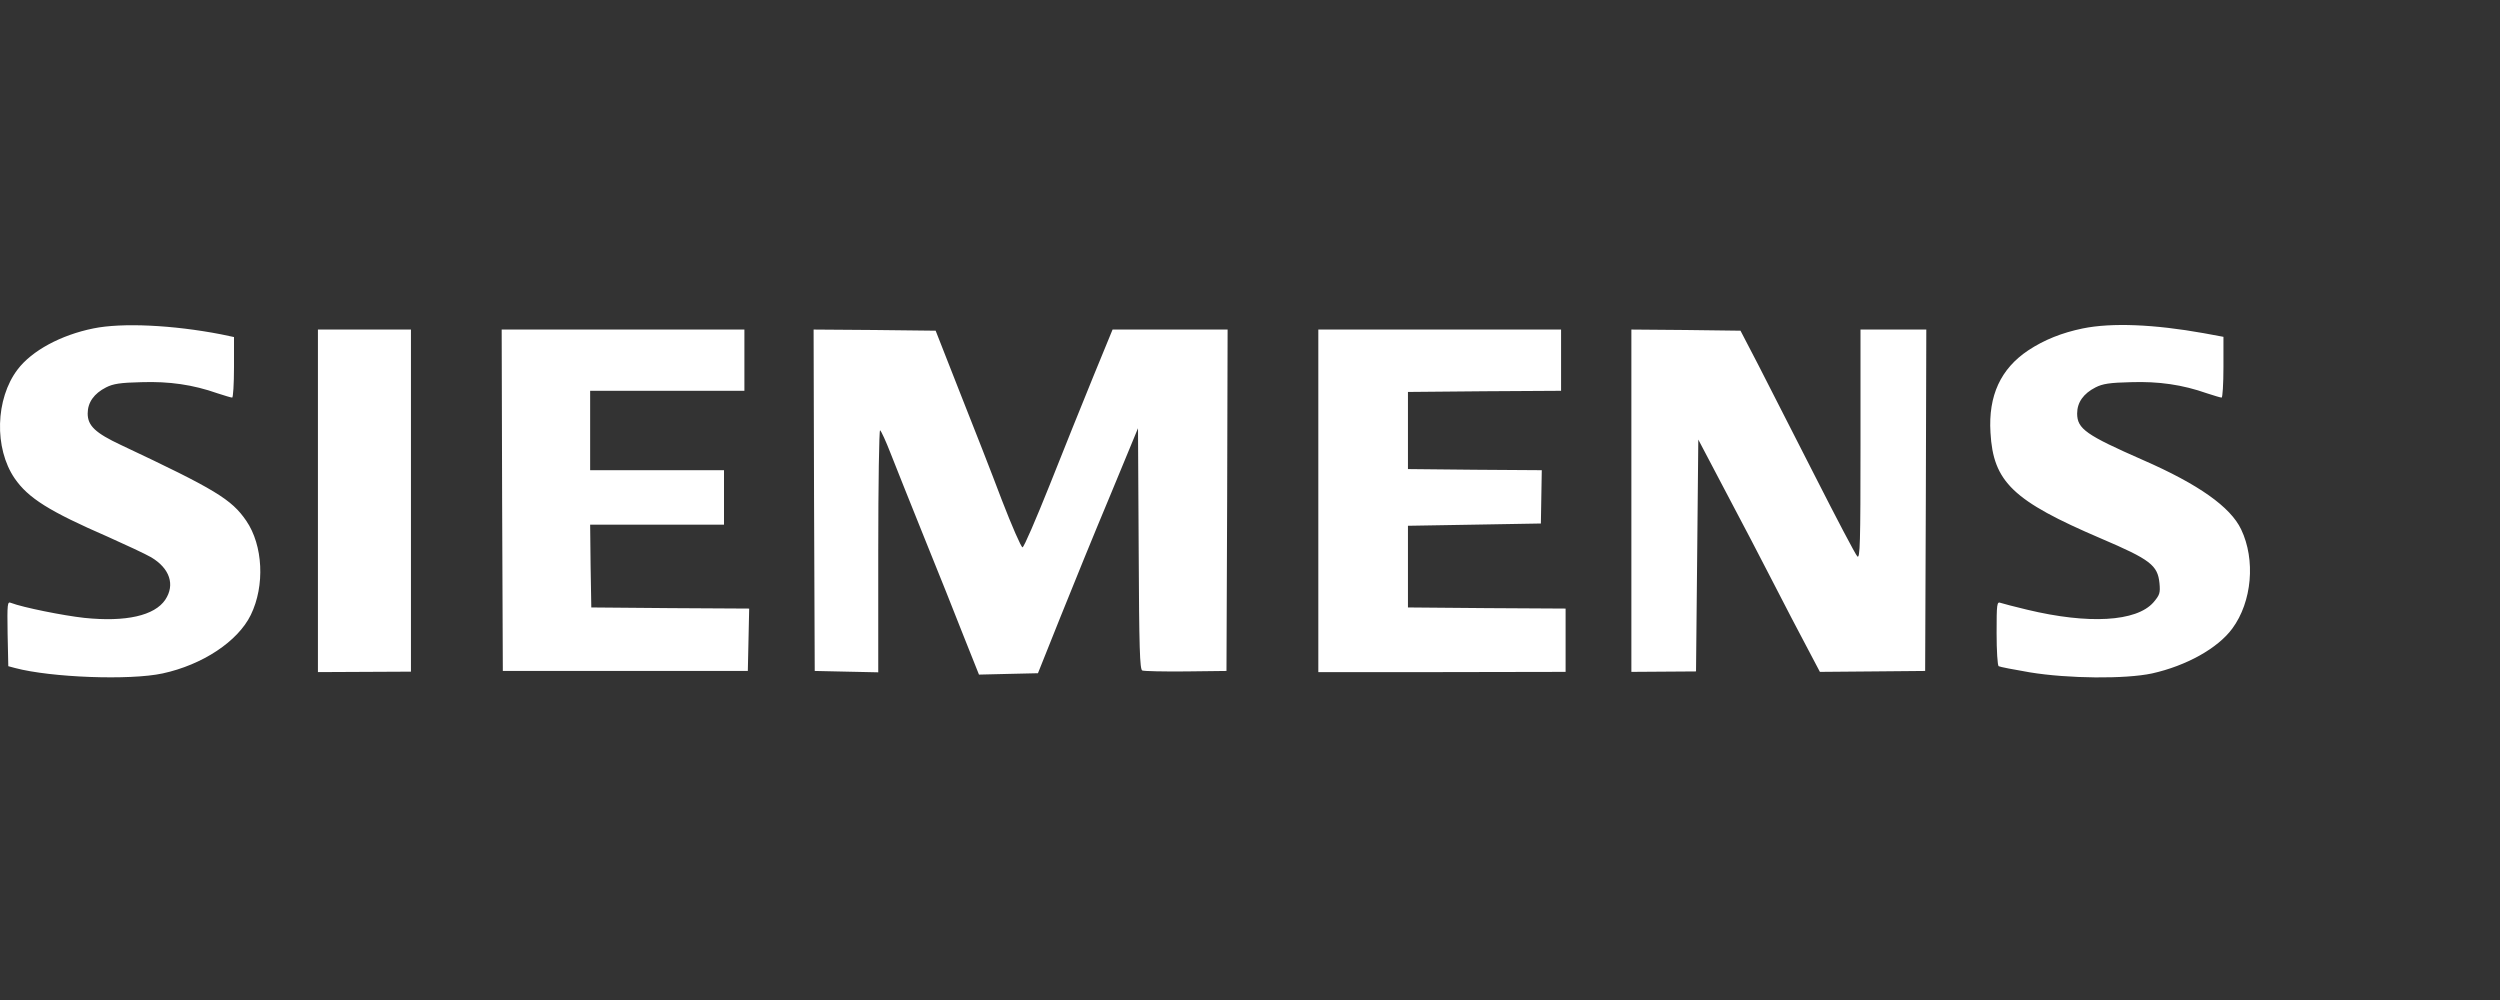 <svg width="100" height="40" viewBox="0 0 100 40" fill="none" xmlns="http://www.w3.org/2000/svg">
<rect x="0" y="0" width="100" height="40" fill="#333333" stroke="none"/>
<g clip-path="url(#clip0_11346_5830)">
<path fill-rule="evenodd" clip-rule="evenodd" d="M83.312 13.137C82.478 13.309 81.77 13.591 81.126 14.017C80.028 14.752 79.529 15.823 79.619 17.302C79.728 19.28 80.518 20.033 84.038 21.539C86.016 22.383 86.307 22.61 86.379 23.327C86.416 23.726 86.388 23.799 86.135 24.098C85.454 24.869 83.539 24.978 81.089 24.389C80.59 24.271 80.109 24.143 80.028 24.116C79.874 24.053 79.864 24.153 79.864 25.323C79.864 26.031 79.901 26.621 79.946 26.648C79.991 26.675 80.545 26.784 81.189 26.893C82.732 27.147 85.018 27.165 86.08 26.938C87.459 26.63 88.712 25.931 89.292 25.142C90.082 24.071 90.227 22.392 89.646 21.176C89.22 20.278 87.94 19.371 85.717 18.4C83.449 17.402 83.086 17.157 83.086 16.54C83.086 16.095 83.34 15.741 83.821 15.496C84.102 15.351 84.392 15.306 85.236 15.287C86.352 15.251 87.296 15.387 88.276 15.732C88.557 15.823 88.82 15.904 88.866 15.904C88.902 15.904 88.938 15.36 88.938 14.688V13.473L88.149 13.327C86.171 12.973 84.474 12.901 83.312 13.137ZM3.734 13.137C2.437 13.4 1.275 14.026 0.704 14.779C-0.186 15.95 -0.24 17.928 0.586 19.135C1.13 19.924 1.965 20.45 4.324 21.476C5.032 21.793 5.812 22.156 6.048 22.292C6.792 22.737 7.01 23.39 6.611 23.989C6.184 24.624 5.041 24.888 3.371 24.715C2.537 24.624 0.912 24.298 0.441 24.116C0.295 24.053 0.286 24.134 0.304 25.35L0.332 26.648L0.604 26.721C2.038 27.102 5.195 27.22 6.502 26.938C8.099 26.593 9.514 25.659 10.032 24.597C10.603 23.427 10.522 21.811 9.85 20.831C9.26 19.97 8.616 19.579 4.841 17.801C3.816 17.32 3.507 17.03 3.507 16.54C3.507 16.095 3.762 15.741 4.242 15.496C4.524 15.351 4.814 15.306 5.658 15.287C6.774 15.251 7.718 15.387 8.698 15.732C8.979 15.823 9.242 15.904 9.288 15.904C9.324 15.904 9.36 15.36 9.36 14.688V13.482L8.843 13.373C6.919 13 4.878 12.901 3.734 13.137ZM12.717 26.884V20.033V13.182H16.438V26.866L14.578 26.875L12.717 26.884ZM20.085 20.006L20.113 26.838H29.913L29.94 25.595L29.967 24.343L26.809 24.325L23.652 24.298L23.624 22.637L23.606 20.986H28.96V18.808H23.606V15.632H29.776V13.182H20.067L20.085 20.006ZM32.589 26.838L32.562 20.006L32.544 13.182L34.985 13.2L37.426 13.228L38.388 15.678C38.923 17.02 39.685 18.971 40.075 20.006C40.475 21.04 40.847 21.893 40.901 21.893C40.956 21.893 41.436 20.777 41.981 19.416C42.516 18.064 43.306 16.104 43.732 15.06L44.503 13.182H49.104L49.086 20.006L49.059 26.838L47.434 26.857C46.545 26.866 45.765 26.848 45.692 26.82C45.592 26.784 45.565 25.958 45.547 21.948L45.52 17.129L44.413 19.806C43.796 21.276 42.897 23.481 42.407 24.706L41.518 26.929L40.339 26.956L39.159 26.984L38.551 25.459C38.224 24.615 37.507 22.828 36.963 21.485C36.419 20.133 35.82 18.636 35.629 18.146C35.439 17.656 35.248 17.238 35.203 17.211C35.166 17.184 35.13 19.352 35.13 22.029V26.893L33.86 26.866L32.589 26.838ZM52.733 20.033V26.884H57.679L62.624 26.875V24.343L59.475 24.325L56.318 24.298V21.031L58.976 20.986L61.635 20.94L61.653 19.879L61.671 18.808L58.994 18.79L56.318 18.763V15.678L59.385 15.65L62.443 15.632V13.182H52.733V20.033ZM65.255 26.875V20.033V13.182L67.433 13.2L69.62 13.228L70.328 14.589C70.709 15.333 71.734 17.338 72.596 19.035C73.458 20.732 74.22 22.184 74.293 22.256C74.402 22.365 74.42 21.73 74.42 17.783V13.182H77.052L77.033 20.006L77.006 26.838L74.901 26.857L72.796 26.875L72.26 25.858C71.973 25.326 71.408 24.233 70.978 23.399L70.927 23.3C70.491 22.447 69.638 20.813 69.03 19.67L67.932 17.583L67.887 22.22L67.841 26.857L66.553 26.866L65.255 26.875Z" fill="white" style="fill:white;fill-opacity:1;"/>
</g>
<defs>
<clipPath id="clip0_11346_5830">
<rect width="100" height="40" fill="white" style="fill:white;fill-opacity:1;"/>
</clipPath>
</defs>
</svg>
